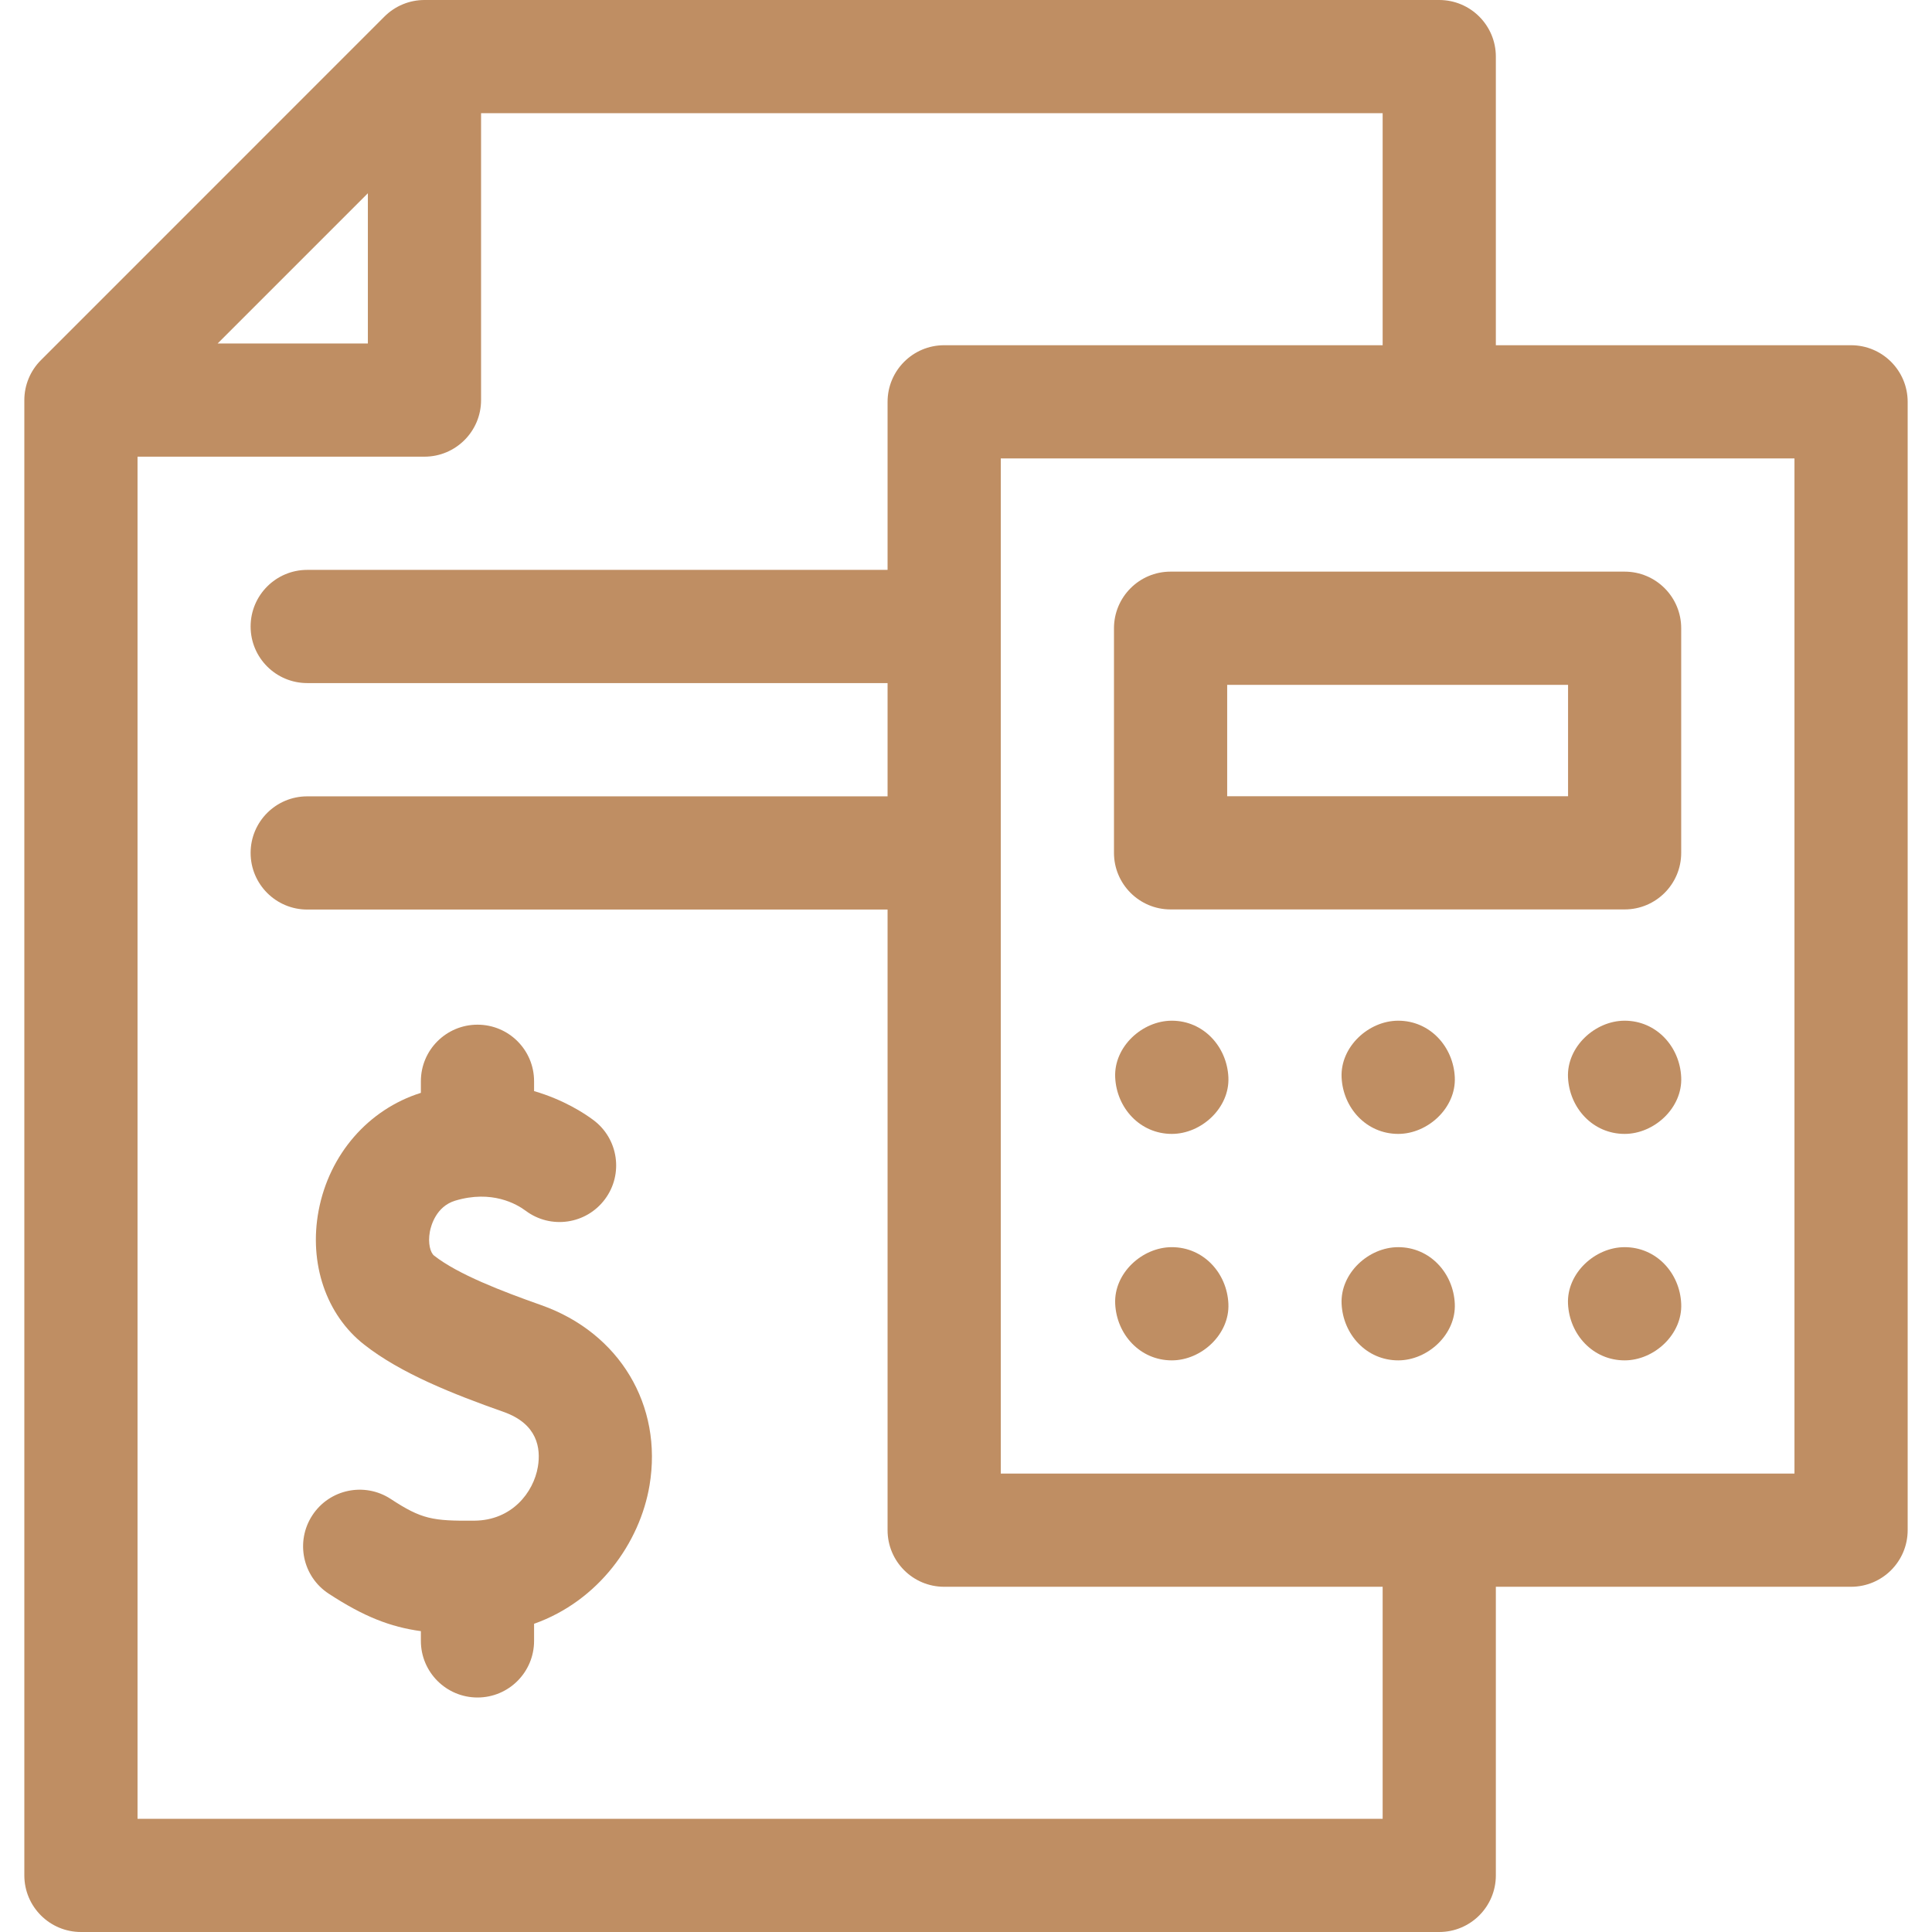 <svg width="32" height="32" viewBox="0 0 32 32" fill="none" xmlns="http://www.w3.org/2000/svg">
<path d="M8.967 21.618C8.31 21.386 7.585 21.107 7.19 20.797C7.129 20.749 7.084 20.594 7.12 20.4C7.138 20.304 7.222 19.983 7.539 19.887C8.147 19.704 8.558 19.943 8.707 20.054C9.121 20.364 9.709 20.279 10.019 19.864C10.329 19.45 10.244 18.862 9.829 18.552C9.682 18.442 9.338 18.215 8.846 18.072V17.909C8.846 17.391 8.427 16.972 7.909 16.972C7.391 16.972 6.971 17.391 6.971 17.909V18.101C6.101 18.375 5.453 19.119 5.277 20.053C5.113 20.927 5.402 21.778 6.033 22.272C6.639 22.748 7.501 23.089 8.342 23.386C8.903 23.584 8.96 23.989 8.909 24.294C8.837 24.721 8.477 25.183 7.857 25.187C7.164 25.193 6.985 25.164 6.471 24.827C6.038 24.544 5.456 24.665 5.173 25.099C4.89 25.532 5.011 26.113 5.444 26.396C6.025 26.776 6.463 26.947 6.971 27.017V27.178C6.971 27.696 7.391 28.116 7.909 28.116C8.427 28.116 8.846 27.696 8.846 27.178V26.895C9.915 26.516 10.598 25.554 10.758 24.604C10.981 23.276 10.261 22.076 8.967 21.618Z" fill="#BF8E63"/>
<path d="M30.659 5.718H24.776V0.938C24.776 0.42 24.356 0 23.838 0H7.03C6.781 0 6.543 0.099 6.367 0.275L0.678 5.965C0.502 6.14 0.403 6.379 0.403 6.628V31.062C0.403 31.58 0.823 32 1.341 32H23.838C24.356 32 24.776 31.58 24.776 31.062V26.282H30.659C31.177 26.282 31.597 25.862 31.597 25.344V6.656C31.597 6.138 31.177 5.718 30.659 5.718ZM6.093 3.201V5.689H3.605L6.093 3.201ZM22.901 30.125H2.278V7.564H7.03C7.548 7.564 7.968 7.144 7.968 6.627V1.875H22.901V5.718H15.638C15.12 5.718 14.701 6.138 14.701 6.656V9.439H5.089C4.571 9.439 4.151 9.859 4.151 10.377C4.151 10.895 4.571 11.314 5.089 11.314H14.701V13.19H5.089C4.571 13.19 4.151 13.609 4.151 14.127C4.151 14.645 4.571 15.065 5.089 15.065H14.701V25.344C14.701 25.862 15.12 26.282 15.638 26.282H22.901V30.125ZM29.722 24.407H16.576V7.593H29.722V24.407Z" fill="#BF8E63"/>
<path d="M19.388 15.063H26.909C27.427 15.063 27.846 14.643 27.846 14.126V10.406C27.846 9.888 27.427 9.468 26.909 9.468H19.388C18.871 9.468 18.451 9.888 18.451 10.406V14.126C18.451 14.643 18.871 15.063 19.388 15.063ZM20.326 11.343H25.972V13.188H20.326V11.343Z" fill="#BF8E63"/>
<path d="M19.409 16.906C18.918 16.906 18.448 17.338 18.471 17.844C18.494 18.352 18.883 18.781 19.409 18.781C19.899 18.781 20.369 18.35 20.346 17.844C20.323 17.336 19.934 16.906 19.409 16.906Z" fill="#BF8E63"/>
<path d="M23.159 16.906C22.668 16.906 22.199 17.338 22.221 17.844C22.244 18.352 22.633 18.781 23.159 18.781C23.649 18.781 24.119 18.35 24.096 17.844C24.073 17.336 23.684 16.906 23.159 16.906Z" fill="#BF8E63"/>
<path d="M26.909 16.906C26.419 16.906 25.949 17.338 25.971 17.844C25.994 18.352 26.383 18.781 26.909 18.781C27.399 18.781 27.869 18.35 27.846 17.844C27.824 17.336 27.435 16.906 26.909 16.906Z" fill="#BF8E63"/>
<path d="M19.409 20.657C18.918 20.657 18.448 21.088 18.471 21.594C18.494 22.102 18.883 22.532 19.409 22.532C19.899 22.532 20.369 22.1 20.346 21.594C20.323 21.086 19.934 20.657 19.409 20.657Z" fill="#BF8E63"/>
<path d="M23.159 20.657C22.668 20.657 22.199 21.088 22.221 21.594C22.244 22.102 22.633 22.532 23.159 22.532C23.649 22.532 24.119 22.1 24.096 21.594C24.073 21.086 23.684 20.657 23.159 20.657Z" fill="#BF8E63"/>
<path d="M26.909 20.657C26.419 20.657 25.949 21.088 25.971 21.594C25.994 22.102 26.383 22.532 26.909 22.532C27.399 22.532 27.869 22.1 27.846 21.594C27.824 21.086 27.435 20.657 26.909 20.657Z" fill="#BF8E63"/>
</svg>
